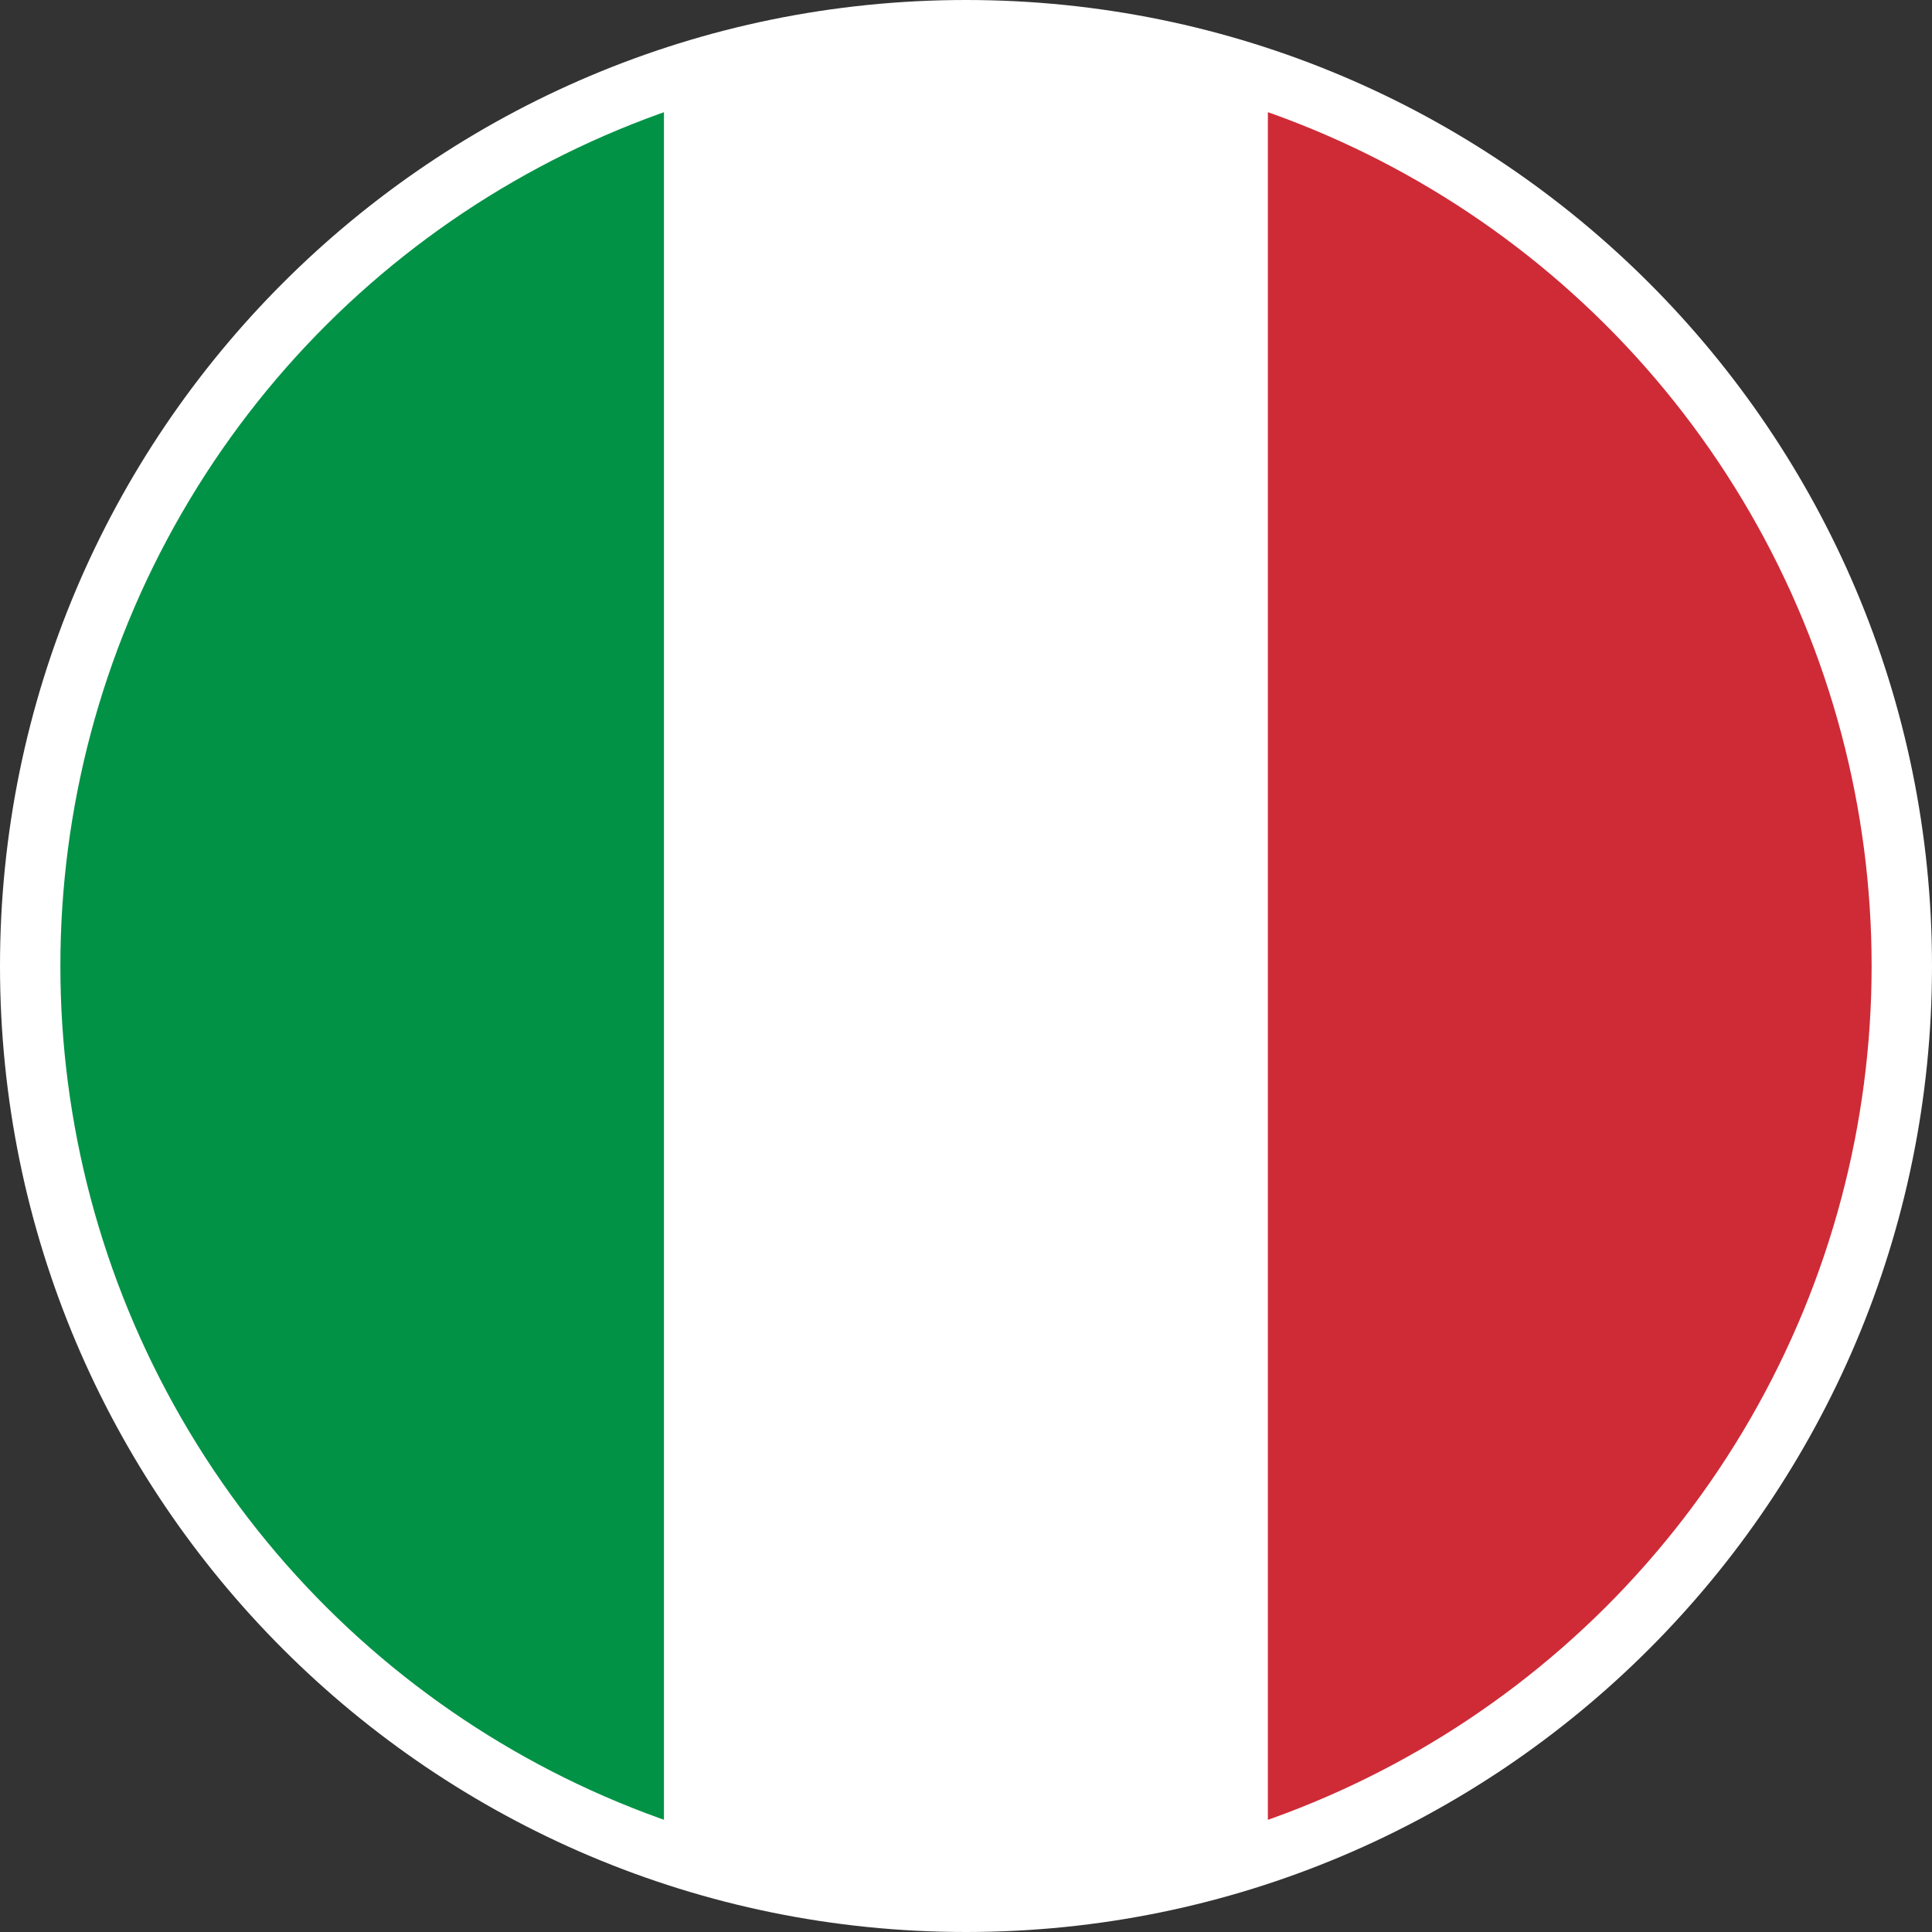 <?xml version="1.0" encoding="utf-8"?>
<!-- Generator: Adobe Illustrator 17.0.0, SVG Export Plug-In . SVG Version: 6.00 Build 0)  -->
<!DOCTYPE svg PUBLIC "-//W3C//DTD SVG 1.1//EN" "http://www.w3.org/Graphics/SVG/1.1/DTD/svg11.dtd">
<svg version="1.1" id="Layer_1" xmlns="http://www.w3.org/2000/svg" xmlns:xlink="http://www.w3.org/1999/xlink" x="0px" y="0px"
	 width="32px" height="32px" viewBox="3 1 32 32" enable-background="new 3 1 32 32" xml:space="preserve">
<rect x="3" y="1" width="32" height="32" fill="#333333" stroke="none"/>
<desc>Created with Lunacy</desc>
<g id="DE" transform="matrix(-4.371139E-08 -1 1 -4.371139E-08 4 32)">
	<path id="Oval" fill="#D8D8D8" stroke="#FFFFFF" stroke-width="2" d="M15,30c8.284,0,15-6.716,15-15c0-8.284-6.716-15-15-15
		C6.716,0,0,6.716,0,15C0,23.284,6.716,30,15,30z"/>
	<g>
		<defs>
			<circle id="SVGID_1_" cx="15" cy="15" r="15"/>
		</defs>
		<clipPath id="SVGID_2_">
			<use xlink:href="#SVGID_1_"  overflow="visible"/>
		</clipPath>
		<g clip-path="url(#SVGID_2_)">
			<path id="Mask" fill="#FFFFFF" d="M0,0l30,0l0,30L0,30L0,0z"/>
			<path id="Rectangle-2" fill="#019246" d="M0,10l30,0V0L0,0L0,10z"/>
			<path id="Rectangle-2_1_" fill="#FFFFFF" d="M0,20l30,0V10L0,10L0,20z"/>
			<path id="Rectangle-2_2_" fill="#CE2B37" d="M0,30l30,0l0-10L0,20L0,30z"/>
		</g>
	</g>
</g>
</svg>
